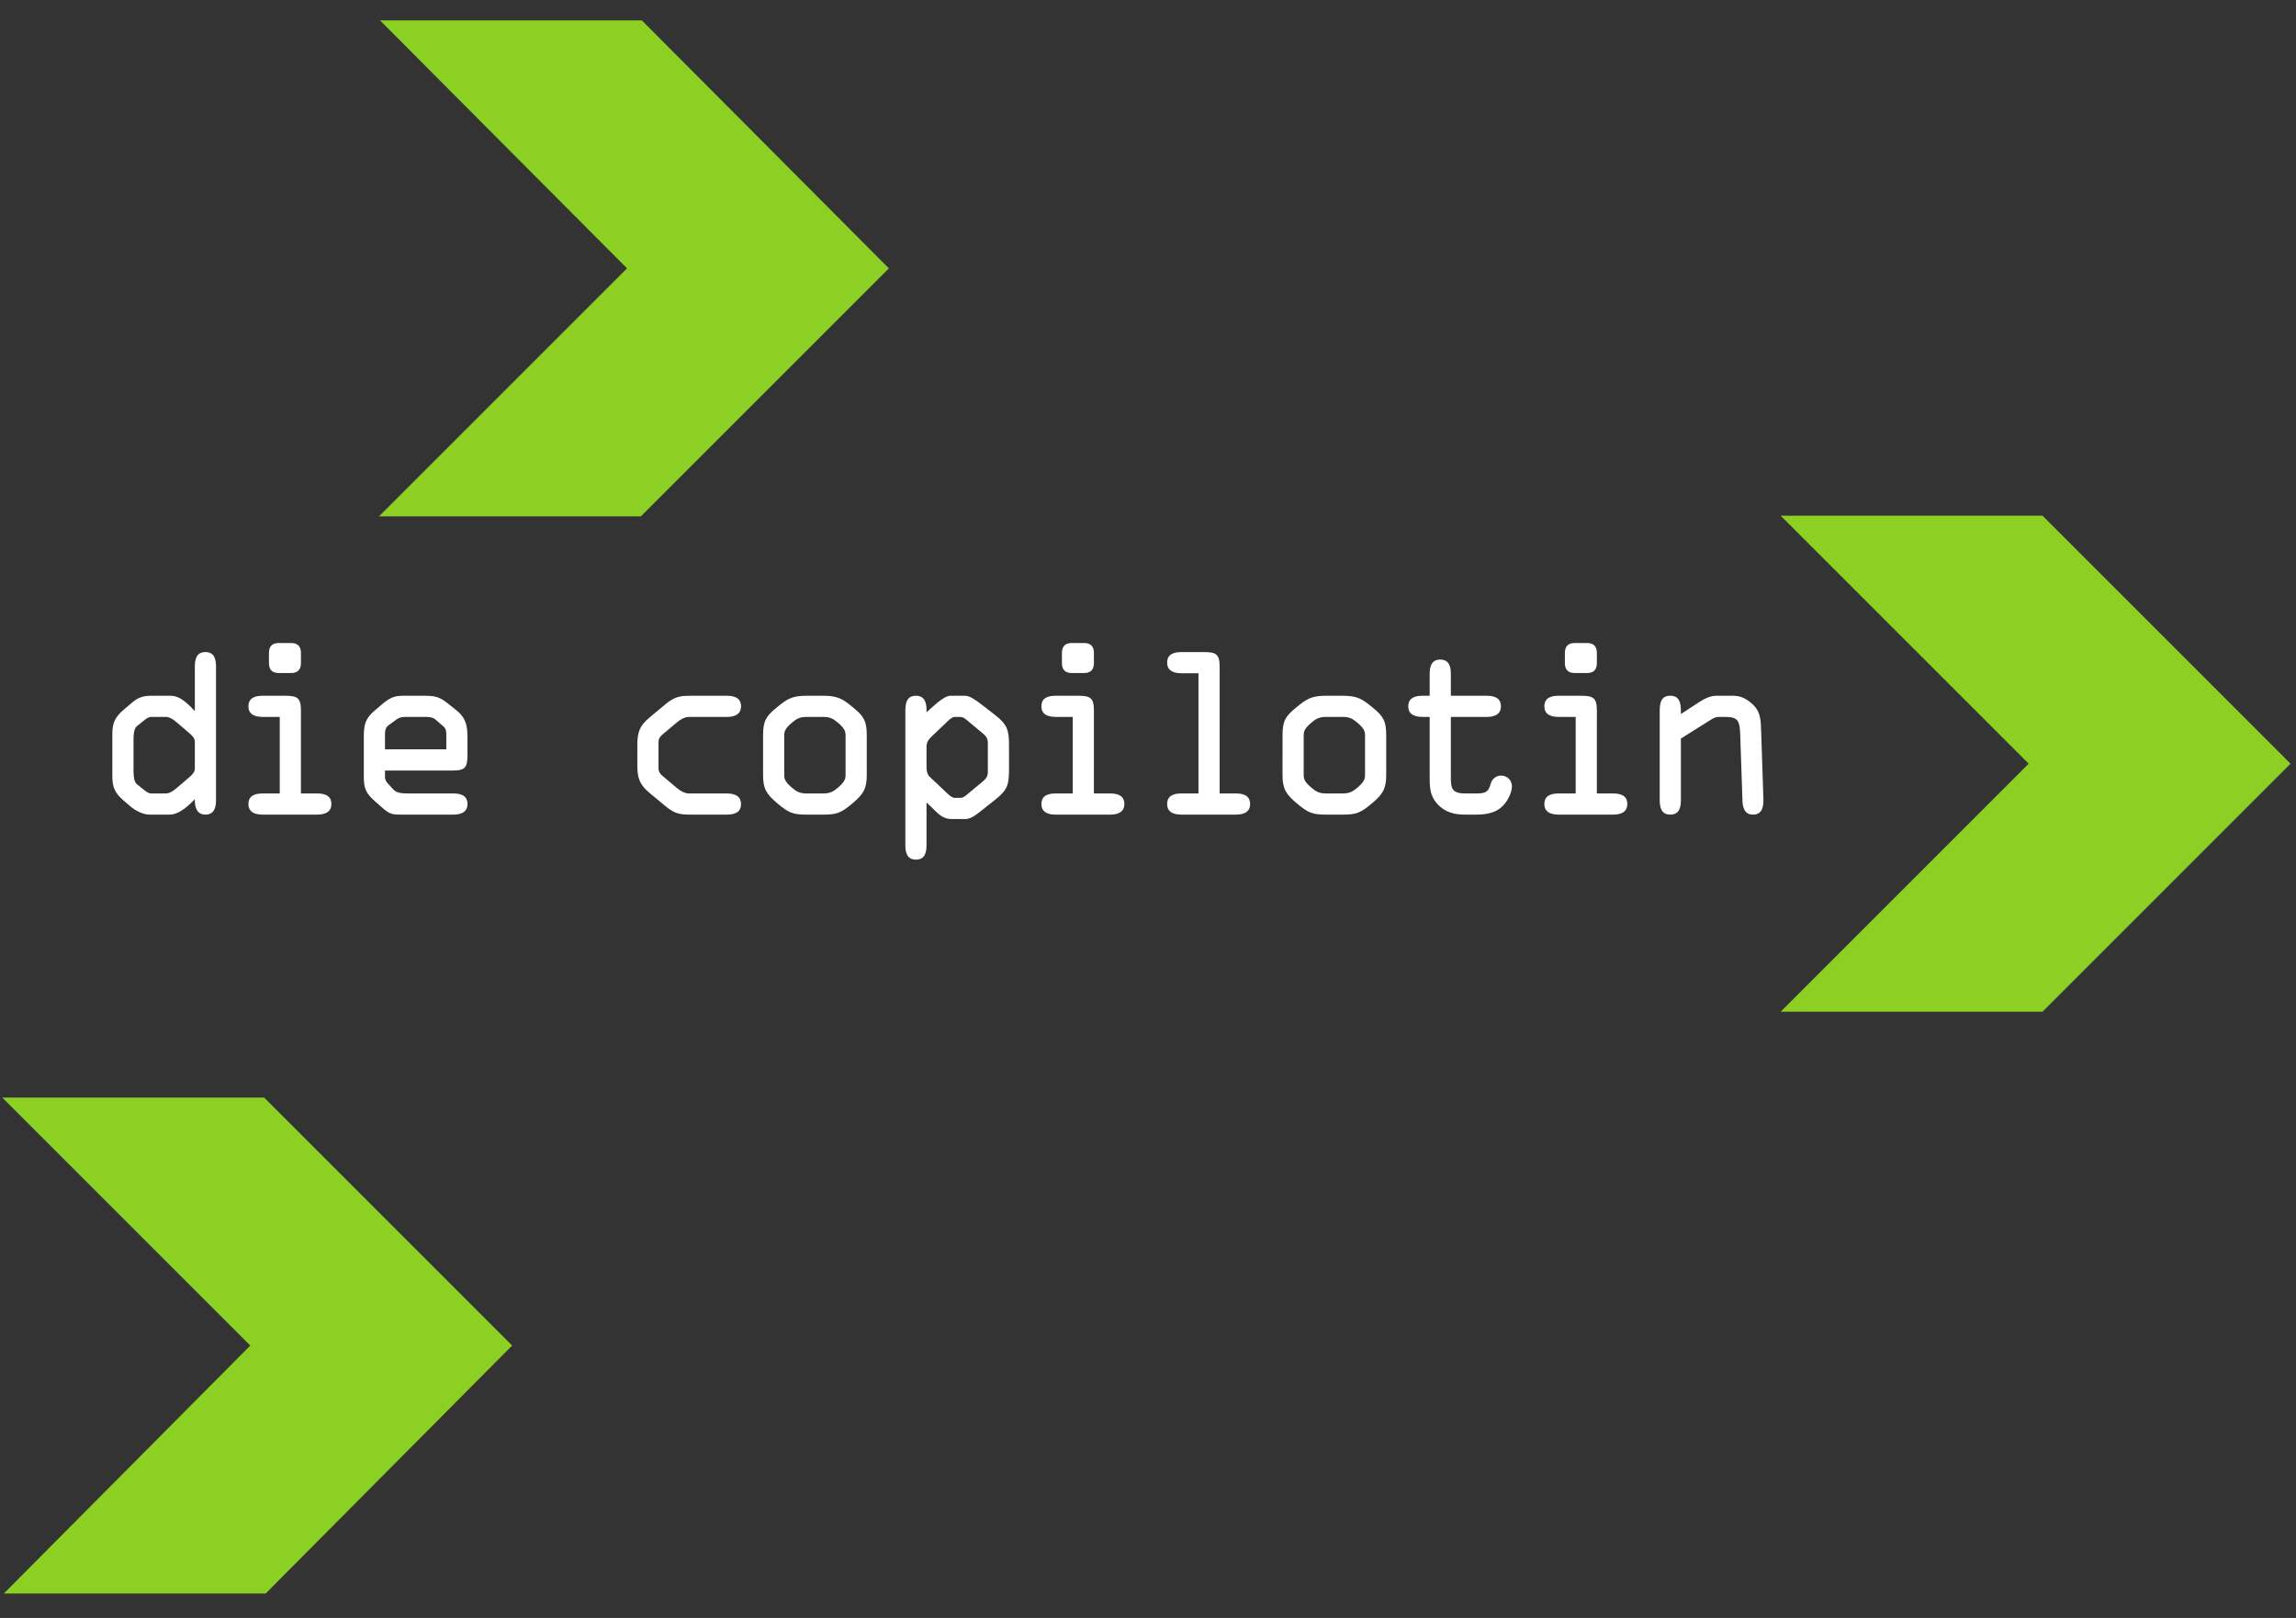 <?xml version="1.0" encoding="UTF-8"?>
<!-- Created with Inkscape (http://www.inkscape.org/) -->
<svg width="210mm" height="148mm" version="1.1" viewBox="0 0 210 148" xmlns="http://www.w3.org/2000/svg">
 <rect x="0" y="0" width="210" height="148" fill="#333333" stroke="none"/>
 <g>
  <g transform="matrix(.923 0 0 -.923 -7.469 145.77)">
   <g transform="translate(45.748 155.91)">
    <path d="m0 0 24.479-24.576-24.576-24.577h25.947l24.577 24.577-24.48 24.576z" fill="#8cd024"/>
   </g>
   <g transform="translate(8.317 49.154)">
    <path d="m0 0 24.577-24.577-24.425-24.577h25.947l24.425 24.577-24.576 24.577z" fill="#8cd024"/>
   </g>
   <g transform="translate(235.07 82.242)">
    <path d="m0 0-24.577 24.577h-25.947l24.577-24.577-24.577-24.577 25.947 1e-3z" fill="#8cd024"/>
   </g>
   <g transform="matrix(1 0 0 -1 16.492 77.196)" fill="#fff" aria-label="die copilotin">
    <path d="m6.623-11.782c-0.874 0-1.355 0.175-2.011 0.743l-0.721 0.612c-0.874 0.743-1.159 1.312-1.159 2.426v4.219c0 1.115 0.284 1.683 1.159 2.426l0.721 0.612c0.306 0.262 1.093 0.743 1.792 0.743h2.033c0.634 0 1.355-0.459 2.011-1.071l0.459-0.459v0.131c0 0.699 0.219 1.399 1.049 1.399 0.896 0 1.049-0.743 1.049-1.464v-13.203c0-0.721-0.153-1.443-1.049-1.443-0.896 0-1.049 0.721-1.049 1.443v4.415l-0.35-0.372c-0.765-0.765-1.355-1.159-2.077-1.159zm-1.792 4.612c0-0.59 0-1.333 0.328-1.596l0.634-0.503c0.262-0.219 0.525-0.415 0.787-0.415h1.486c0.262 0 0.634 0.175 1.027 0.525l1.202 1.027c0.306 0.262 0.612 0.525 0.612 0.918v2.645c0 0.393-0.306 0.656-0.612 0.918l-1.202 1.027c-0.393 0.35-0.765 0.525-1.027 0.525h-1.486c-0.262 0-0.525-0.197-0.787-0.415l-0.634-0.503c-0.328-0.262-0.328-1.006-0.328-1.596z"/>
    <path d="m21.421-10.317c0-1.246-0.35-1.464-1.552-1.464h-2.208c-0.699 0-1.443 0.153-1.443 1.049 0 0.918 0.831 1.049 1.443 1.049h1.661v7.585h-1.661c-0.699 0-1.443 0.153-1.443 1.049 0 0.918 0.831 1.049 1.443 1.049h5.333c0.612 0 1.443-0.131 1.443-1.049 0-0.896-0.743-1.049-1.443-1.049h-1.574zm-3.17-4.7c0 0.743 0.415 0.984 0.984 0.984h1.202c0.568 0 0.984-0.24 0.984-0.984v-1.006c0-0.743-0.415-0.984-0.984-0.984h-1.202c-0.568 0-0.984 0.24-0.984 0.984z"/>
    <path d="m36.482 0c0.612 0 1.443-0.131 1.443-1.049 0-0.896-0.743-1.049-1.443-1.049h-4.503c-0.699 0-1.115-0.087-1.399-0.393l-0.525-0.568c-0.153-0.153-0.306-0.415-0.306-0.612v-0.699h6.732c1.246 0 1.443-0.35 1.443-1.552v-1.683c0-1.159-0.131-1.967-1.093-2.732l-0.852-0.678c-0.809-0.656-1.29-0.765-2.317-0.765h-1.923c-0.852 0-1.333 0.022-2.317 0.874l-0.743 0.634c-0.874 0.743-1.027 1.399-1.027 2.514v4.044c0 1.137 0.24 1.617 1.071 2.361l0.896 0.787c0.656 0.568 1.006 0.568 1.88 0.568zm-6.732-7.957c0-0.612 0.175-0.765 0.437-0.962l0.721-0.525c0.35-0.24 0.678-0.24 1.071-0.24h1.77c0.328 0 0.743 0.022 1.006 0.262l0.809 0.699c0.284 0.262 0.262 0.59 0.262 0.984v1.268h-6.077z"/>
    <path d="m54.756-4.874c0 1.29 0.24 1.923 1.246 2.754l1.552 1.29c0.984 0.809 1.486 0.831 2.711 0.831h3.322c0.699 0 1.443-0.153 1.443-1.049 0-0.918-0.831-1.049-1.443-1.049h-3.694c-0.415 0-0.831-0.219-1.202-0.525l-1.268-1.071c-0.328-0.262-0.568-0.481-0.568-0.896v-2.601c0-0.415 0.24-0.634 0.568-0.896l1.268-1.071c0.372-0.306 0.787-0.525 1.202-0.525h3.694c0.612 0 1.443-0.131 1.443-1.049 0-0.896-0.743-1.049-1.443-1.049h-3.322c-1.224 0-1.727 0.022-2.711 0.831l-1.552 1.29c-1.006 0.831-1.246 1.464-1.246 2.754z"/>
    <path d="m67.215-3.913c0 1.377 0.35 1.902 1.443 2.82s1.53 1.093 2.864 1.093h1.661c1.333 0 1.77-0.175 2.864-1.093s1.443-1.443 1.443-2.82v-3.956c0-1.399-0.284-1.88-1.333-2.732-1.027-0.852-1.508-1.18-2.973-1.18h-1.661c-1.464 0-1.945 0.328-2.973 1.18-1.049 0.852-1.333 1.333-1.333 2.732zm2.098-3.956c0-0.437 0.153-0.721 0.765-1.246 0.459-0.393 0.787-0.568 1.443-0.568h1.661c0.656 0 0.984 0.175 1.443 0.568 0.612 0.525 0.765 0.809 0.765 1.246v3.956c0 0.437-0.153 0.721-0.765 1.246-0.459 0.393-0.787 0.568-1.443 0.568h-1.661c-0.656 0-0.984-0.175-1.443-0.568-0.612-0.525-0.765-0.809-0.765-1.246z"/>
    <path d="m91.587-6.798c0-1.486-0.109-2.077-1.333-3.038l-1.268-0.984c-0.568-0.437-1.246-0.962-1.749-0.962h-1.443c-0.59 0-1.421 0.787-1.967 1.268l-0.415 0.372v-0.262c0-0.699-0.197-1.377-1.049-1.377-0.962 0-1.049 0.809-1.049 1.552v13.246c0 0.721 0.153 1.443 1.049 1.443 0.896 0 1.049-0.721 1.049-1.443v-4.219l0.415 0.393c0.678 0.634 1.115 1.246 2.055 1.246h1.421c0.568 0 1.246-0.59 1.683-0.94l1.268-1.006c1.224-0.962 1.333-1.53 1.333-3.038zm-2.098 2.536c0 0.393-0.109 0.634-0.437 0.918l-1.574 1.312c-0.197 0.175-0.437 0.372-0.721 0.372h-0.546c-0.262 0-0.59-0.284-0.896-0.59l-1.596-1.508c-0.219-0.197-0.306-0.59-0.306-0.896v-2.055c0-0.459 0.153-0.699 0.59-1.115l1.312-1.246c0.219-0.219 0.59-0.612 0.896-0.612h0.546c0.284 0 0.525 0.197 0.721 0.372l1.574 1.312c0.328 0.284 0.437 0.525 0.437 0.918z"/>
    <path d="m100-10.317c0-1.246-0.35-1.464-1.552-1.464h-2.208c-0.699 0-1.443 0.153-1.443 1.049 0 0.918 0.831 1.049 1.443 1.049h1.661v7.585h-1.661c-0.699 0-1.443 0.153-1.443 1.049 0 0.918 0.831 1.049 1.443 1.049h5.333c0.612 0 1.443-0.131 1.443-1.049 0-0.896-0.743-1.049-1.443-1.049h-1.574zm-3.17-4.7c0 0.743 0.415 0.984 0.984 0.984h1.202c0.568 0 0.984-0.24 0.984-0.984v-1.006c0-0.743-0.415-0.984-0.984-0.984h-1.202c-0.568 0-0.984 0.24-0.984 0.984z"/>
    <path d="m112.46-14.645c0-1.246-0.35-1.464-1.552-1.464h-2.208c-0.699 0-1.443 0.153-1.443 1.049 0 0.918 0.831 1.049 1.443 1.049h1.661v11.913h-1.661c-0.699 0-1.443 0.153-1.443 1.049 0 0.918 0.831 1.049 1.443 1.049h5.333c0.612 0 1.443-0.131 1.443-1.049 0-0.896-0.743-1.049-1.443-1.049h-1.574z"/>
    <path d="m118.69-3.913c0 1.377 0.35 1.902 1.443 2.82 1.093 0.918 1.53 1.093 2.864 1.093h1.661c1.333 0 1.77-0.175 2.864-1.093 1.093-0.918 1.443-1.443 1.443-2.82v-3.956c0-1.399-0.284-1.88-1.333-2.732-1.027-0.852-1.508-1.18-2.973-1.18h-1.661c-1.464 0-1.945 0.328-2.973 1.18-1.049 0.852-1.333 1.333-1.333 2.732zm2.098-3.956c0-0.437 0.153-0.721 0.765-1.246 0.459-0.393 0.787-0.568 1.443-0.568h1.661c0.656 0 0.984 0.175 1.443 0.568 0.612 0.525 0.765 0.809 0.765 1.246v3.956c0 0.437-0.153 0.721-0.765 1.246-0.459 0.393-0.787 0.568-1.443 0.568h-1.661c-0.656 0-0.984-0.175-1.443-0.568-0.612-0.525-0.765-0.809-0.765-1.246z"/>
    <path d="m135.37-9.683h3.519c0.612 0 1.443-0.131 1.443-1.049 0-0.896-0.743-1.049-1.443-1.049h-3.519v-2.142c0-0.721-0.153-1.443-1.049-1.443s-1.049 0.721-1.049 1.443v2.142h-0.678c-0.699 0-1.443 0.153-1.443 1.049 0 0.918 0.831 1.049 1.443 1.049h0.678v5.705c0 1.137-0.044 2.033 0.765 2.929 0.743 0.809 1.661 1.049 2.71 1.049h1.071c1.115 0 2.12-0.153 2.885-1.071 0.35-0.415 0.721-1.159 0.721-1.749 0-0.59-0.481-1.049-1.071-1.049-0.525 0-0.918 0.35-1.049 0.852-0.219 0.852-0.612 0.918-1.464 0.918h-1.071c-1.443 0-1.399-0.678-1.399-1.858z"/>
    <path d="m149.84-10.317c0-1.246-0.35-1.464-1.552-1.464h-2.208c-0.699 0-1.443 0.153-1.443 1.049 0 0.918 0.831 1.049 1.443 1.049h1.661v7.585h-1.661c-0.699 0-1.443 0.153-1.443 1.049 0 0.918 0.831 1.049 1.443 1.049h5.333c0.612 0 1.443-0.131 1.443-1.049 0-0.896-0.743-1.049-1.443-1.049h-1.574zm-3.17-4.7c0 0.743 0.415 0.984 0.984 0.984h1.202c0.568 0 0.984-0.24 0.984-0.984v-1.006c0-0.743-0.415-0.984-0.984-0.984h-1.202c-0.568 0-0.984 0.24-0.984 0.984z"/>
    <path d="m161.27-9.487c0.219-0.131 0.437-0.197 0.656-0.197h0.699c1.268 0 1.377 0.503 1.421 1.792l0.219 6.47c0.022 0.699 0.197 1.421 1.049 1.421 0.94 0 1.049-0.831 1.027-1.574l-0.219-6.601c-0.044-1.137 0-2.033-0.94-2.842-0.634-0.546-1.137-0.765-1.945-0.765h-1.552c-0.678 0-1.268 0.35-1.814 0.699l-1.705 1.115v-0.284c0-0.743-0.109-1.53-1.049-1.53-0.962 0-1.049 0.787-1.049 1.552v8.787c0 0.721 0.153 1.443 1.049 1.443s1.049-0.721 1.049-1.443v-6.098z"/>
   </g>
  </g>
 </g>
</svg>
